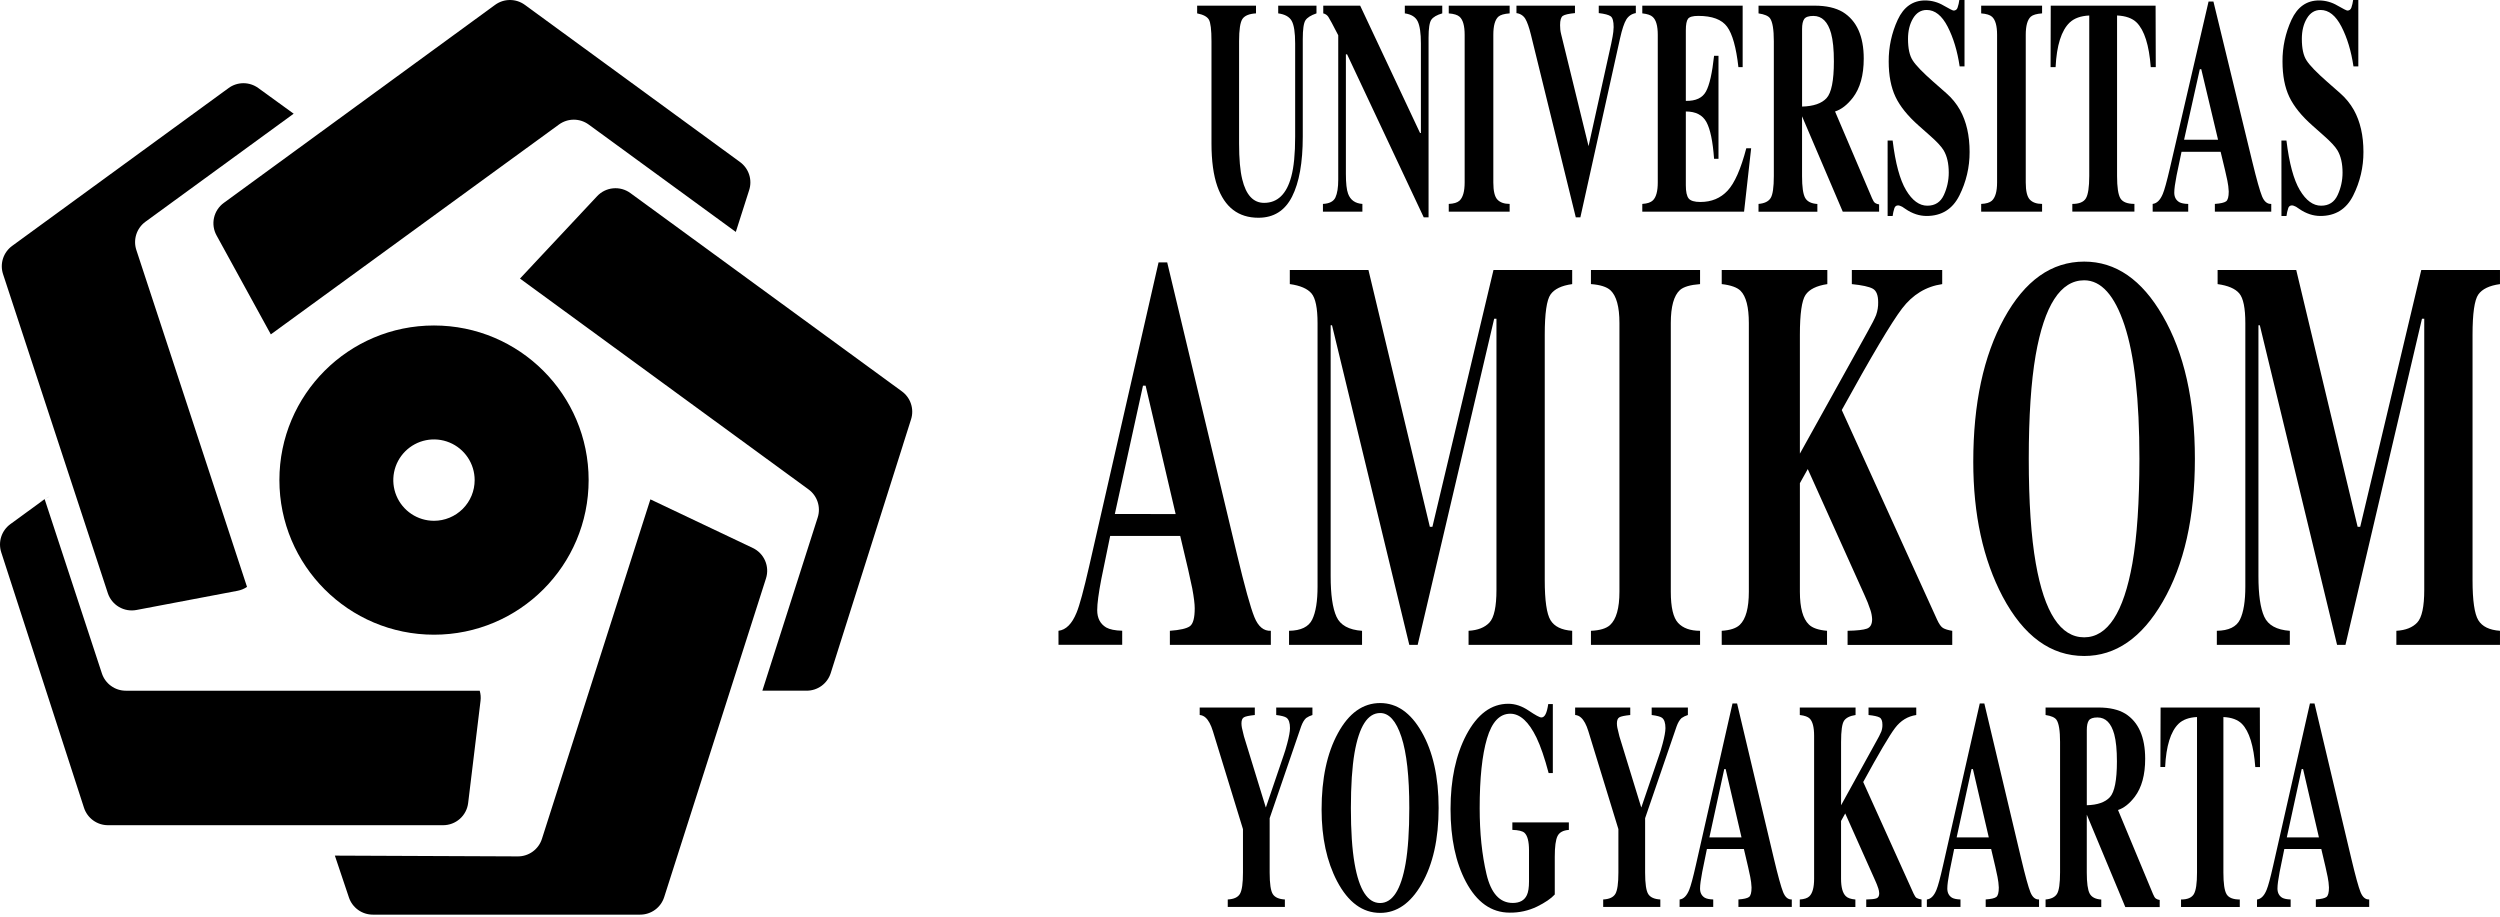 <svg width="240" height="88" viewBox="0 0 240 88" fill="none" xmlns="http://www.w3.org/2000/svg">
<g clip-path="url(#clip0_105_219)">
<path d="M46.052 66.308H12.078C11.569 66.308 11.073 66.148 10.661 65.849C10.248 65.551 9.94 65.13 9.781 64.646L7.949 59.07L4.285 47.917L3.509 48.483L0.993 50.318C0.582 50.618 0.275 51.041 0.118 51.525C-0.039 52.009 -0.039 52.531 0.117 53.016L4.641 66.984L7.274 75.111L8.063 77.546C8.221 78.032 8.528 78.456 8.941 78.756C9.354 79.057 9.852 79.219 10.363 79.219H42.542C43.133 79.219 43.703 79.002 44.145 78.611C44.588 78.219 44.871 77.678 44.942 77.092L46.131 67.28C46.171 66.954 46.144 66.623 46.052 66.308Z" fill="black"/>
<path d="M4.285 47.917L4.283 47.913" stroke="black" stroke-miterlimit="10"/>
<path d="M13.088 23.996C12.929 23.511 12.928 22.987 13.085 22.5C13.242 22.014 13.549 21.59 13.962 21.288L28.192 10.915L24.792 8.45C24.379 8.149 23.881 7.987 23.37 7.987C22.86 7.987 22.362 8.149 21.949 8.45L3.207 22.117L1.167 23.606C0.754 23.907 0.446 24.331 0.289 24.817C0.132 25.304 0.133 25.828 0.292 26.314L10.349 56.937C10.532 57.495 10.912 57.967 11.418 58.266C11.923 58.564 12.52 58.668 13.097 58.559L22.808 56.715C23.132 56.654 23.441 56.527 23.714 56.342L20.895 47.76L13.088 23.996Z" fill="black"/>
<path d="M71.044 15.557L52.418 1.952L50.383 0.465C49.969 0.163 49.47 0 48.957 0C48.445 0 47.946 0.163 47.532 0.465L21.48 19.481C21.006 19.827 20.674 20.334 20.546 20.908C20.418 21.481 20.504 22.081 20.787 22.596L26 32.1L33.599 26.567L49.118 15.262L52.585 12.738L53.661 11.953C54.075 11.652 54.574 11.489 55.085 11.489C55.597 11.489 56.096 11.652 56.51 11.953L70.638 22.265L71.922 18.244C72.076 17.761 72.075 17.241 71.917 16.759C71.76 16.277 71.454 15.856 71.044 15.557Z" fill="black"/>
<path d="M86.676 42.692C86.677 42.693 86.679 42.693 86.68 42.694C86.682 42.694 86.683 42.694 86.685 42.693C86.686 42.693 86.688 42.692 86.689 42.691C86.69 42.69 86.691 42.688 86.691 42.687L87.462 40.254C87.615 39.771 87.612 39.252 87.454 38.771C87.297 38.29 86.992 37.87 86.583 37.572L60.513 18.532C60.036 18.184 59.448 18.023 58.86 18.079C58.272 18.134 57.725 18.403 57.322 18.835L49.918 26.743L57.363 32.183L77.621 46.985C78.03 47.283 78.336 47.703 78.494 48.184C78.652 48.666 78.655 49.185 78.502 49.668L73.187 66.306H77.444C77.958 66.306 78.458 66.142 78.873 65.839C79.287 65.535 79.594 65.108 79.749 64.618L86.689 42.7" fill="black"/>
<path d="M72.27 52.607L62.437 47.938L59.642 56.683L52.025 80.533C51.868 81.023 51.559 81.45 51.143 81.752C50.727 82.055 50.225 82.217 49.711 82.214L32.147 82.139L33.497 86.158C33.659 86.638 33.967 87.055 34.378 87.351C34.789 87.647 35.283 87.805 35.79 87.805H61.459C61.971 87.805 62.471 87.642 62.885 87.34C63.299 87.038 63.606 86.611 63.762 86.123L73.536 55.524C73.713 54.967 73.683 54.364 73.45 53.828C73.218 53.292 72.798 52.858 72.27 52.607Z" fill="black"/>
<path d="M41.662 31.247C33.464 31.247 26.822 37.893 26.822 46.087C26.822 54.282 33.471 60.931 41.665 60.931C49.86 60.931 56.509 54.282 56.509 46.087C56.509 37.892 49.86 31.247 41.662 31.247ZM41.662 49.996C40.889 49.996 40.134 49.767 39.492 49.338C38.85 48.909 38.349 48.299 38.054 47.586C37.758 46.872 37.681 46.087 37.831 45.33C37.982 44.572 38.353 43.876 38.899 43.33C39.445 42.784 40.141 42.411 40.898 42.26C41.655 42.109 42.44 42.186 43.154 42.481C43.868 42.776 44.478 43.277 44.907 43.918C45.337 44.56 45.566 45.315 45.567 46.087C45.567 46.6 45.467 47.109 45.271 47.583C45.075 48.057 44.787 48.488 44.424 48.851C44.062 49.214 43.631 49.502 43.157 49.698C42.683 49.895 42.175 49.996 41.662 49.996Z" fill="black"/>
<path d="M120.576 0.543V1.284C119.929 1.322 119.496 1.498 119.278 1.813C119.061 2.128 118.952 2.844 118.952 3.96V13.764C118.952 15.253 119.053 16.403 119.254 17.213C119.619 18.721 120.318 19.475 121.353 19.475C122.637 19.475 123.506 18.641 123.957 16.973C124.209 16.057 124.335 14.775 124.335 13.125V4.172C124.335 3.125 124.225 2.403 124.004 2.007C123.784 1.612 123.351 1.371 122.708 1.284V0.543H126.382V1.284C125.848 1.466 125.496 1.687 125.324 1.949C125.152 2.211 125.066 2.814 125.066 3.756V13.117C125.066 15.603 124.724 17.523 124.038 18.875C123.353 20.228 122.276 20.904 120.809 20.904C118.887 20.904 117.572 19.898 116.865 17.887C116.49 16.82 116.302 15.442 116.302 13.754V3.958C116.302 2.859 116.218 2.167 116.052 1.883C115.886 1.598 115.511 1.399 114.926 1.284V0.543H120.576Z" fill="black"/>
<path d="M127.002 19.576C127.622 19.547 128.022 19.34 128.202 18.954C128.381 18.568 128.471 17.999 128.471 17.247V3.386C127.959 2.388 127.643 1.8 127.523 1.622C127.41 1.45 127.234 1.329 127.033 1.286V0.543H130.576L136.325 12.768H136.407V4.172C136.407 3.182 136.304 2.475 136.098 2.05C135.892 1.626 135.48 1.371 134.863 1.284V0.543H138.457V1.284C137.934 1.435 137.584 1.639 137.407 1.896C137.23 2.152 137.142 2.725 137.142 3.614V20.862H136.677L129.319 5.213H129.205V16.689C129.205 17.59 129.276 18.226 129.417 18.599C129.64 19.203 130.097 19.529 130.789 19.576V20.318H127.002V19.576Z" fill="black"/>
<path d="M139.08 19.576C139.554 19.556 139.894 19.455 140.101 19.273C140.438 18.971 140.607 18.386 140.607 17.516V3.343C140.607 2.483 140.446 1.906 140.125 1.612C139.929 1.432 139.581 1.324 139.08 1.286V0.543H144.926V1.284C144.404 1.322 144.044 1.426 143.848 1.596C143.522 1.89 143.359 2.471 143.359 3.342V17.518C143.359 18.337 143.489 18.885 143.751 19.161C144.012 19.437 144.404 19.575 144.926 19.576V20.318H139.08V19.576Z" fill="black"/>
<path d="M151.197 0.543V1.257C150.598 1.315 150.21 1.403 150.033 1.522C149.856 1.642 149.767 1.94 149.768 2.418C149.767 2.559 149.774 2.7 149.788 2.84C149.804 2.982 149.829 3.124 149.864 3.262L152.515 14.088H152.489L154.68 4.179C154.73 3.959 154.773 3.735 154.811 3.506C154.869 3.208 154.901 2.906 154.909 2.604C154.909 2.049 154.815 1.703 154.628 1.565C154.44 1.427 154.057 1.325 153.48 1.257V0.543H157.04V1.257C156.851 1.287 156.67 1.358 156.511 1.465C156.353 1.573 156.22 1.714 156.122 1.879C155.917 2.217 155.72 2.81 155.53 3.658L151.716 20.862H151.275L146.969 3.333C146.794 2.628 146.616 2.121 146.434 1.811C146.344 1.659 146.221 1.53 146.072 1.434C145.924 1.339 145.755 1.279 145.58 1.261V0.543H151.197Z" fill="black"/>
<path d="M157.66 20.318V19.576C158.139 19.547 158.479 19.433 158.681 19.233C158.991 18.927 159.146 18.356 159.146 17.518V3.343C159.146 2.492 158.986 1.92 158.664 1.627C158.479 1.449 158.145 1.335 157.66 1.284V0.543H167.295V6.444H166.887C166.675 4.558 166.314 3.266 165.805 2.569C165.296 1.871 164.369 1.524 163.024 1.526C162.513 1.526 162.188 1.619 162.049 1.804C161.91 1.99 161.84 2.359 161.84 2.912V9.684C162.793 9.704 163.438 9.402 163.776 8.778C164.114 8.154 164.372 7.014 164.551 5.358H164.975V15.246H164.551C164.431 13.579 164.188 12.405 163.82 11.723C163.452 11.042 162.792 10.702 161.84 10.702V17.79C161.84 18.408 161.931 18.829 162.113 19.054C162.296 19.278 162.67 19.39 163.236 19.39C164.303 19.39 165.174 19.028 165.849 18.303C166.525 17.579 167.123 16.222 167.645 14.231H168.111L167.431 20.318H157.66Z" fill="black"/>
<path d="M168.819 19.576C169.385 19.528 169.771 19.343 169.978 19.018C170.184 18.694 170.288 17.989 170.288 16.903V3.958C170.288 2.83 170.166 2.096 169.921 1.755C169.758 1.527 169.39 1.371 168.819 1.286V0.543H174.2C175.316 0.543 176.219 0.748 176.91 1.157C178.249 1.986 178.919 3.477 178.919 5.629C178.919 7.221 178.569 8.473 177.867 9.387C177.331 10.073 176.764 10.512 176.165 10.702L179.716 19.032C179.809 19.259 179.907 19.41 180.01 19.486C180.125 19.561 180.257 19.608 180.394 19.621V20.322H176.905L173.004 11.18H172.997V16.91C172.997 17.939 173.095 18.632 173.291 18.989C173.487 19.346 173.879 19.544 174.467 19.582V20.325H168.816L168.819 19.576ZM175.346 9.424C175.817 8.914 176.053 7.735 176.053 5.887C176.053 4.754 175.963 3.858 175.784 3.2C175.474 2.086 174.907 1.529 174.085 1.529C173.639 1.529 173.347 1.627 173.208 1.822C173.069 2.017 172.999 2.338 172.999 2.786V10.231C174.093 10.202 174.876 9.933 175.346 9.424Z" fill="black"/>
<path d="M181.211 13.489H181.693C181.959 15.675 182.389 17.265 182.983 18.257C183.576 19.25 184.256 19.747 185.023 19.747C185.768 19.747 186.296 19.406 186.609 18.724C186.921 18.05 187.082 17.316 187.08 16.573C187.08 15.696 186.916 14.981 186.588 14.428C186.371 14.065 185.932 13.594 185.27 13.012L184.204 12.068C183.147 11.134 182.401 10.21 181.967 9.294C181.534 8.378 181.316 7.249 181.315 5.905C181.305 4.523 181.6 3.156 182.179 1.901C182.753 0.662 183.635 0.042 184.823 0.042C185.442 0.045 186.049 0.213 186.581 0.529C187.146 0.853 187.468 1.015 187.548 1.015C187.634 1.018 187.717 0.992 187.786 0.941C187.854 0.89 187.904 0.818 187.926 0.736C188.008 0.497 188.064 0.251 188.095 0L188.593 0V6.373H188.126C187.908 4.897 187.524 3.625 186.973 2.557C186.422 1.49 185.752 0.957 184.965 0.957C184.411 0.957 183.973 1.227 183.652 1.766C183.331 2.305 183.17 2.959 183.169 3.73C183.169 4.655 183.32 5.346 183.623 5.803C183.919 6.271 184.582 6.957 185.613 7.863L186.848 8.949C187.376 9.408 187.821 9.954 188.165 10.564C188.776 11.668 189.082 13.011 189.082 14.591C189.089 16.041 188.752 17.473 188.1 18.768C187.445 20.078 186.394 20.733 184.947 20.733C184.605 20.731 184.264 20.676 183.939 20.569C183.58 20.45 183.24 20.279 182.931 20.062L182.609 19.847C182.539 19.811 182.467 19.78 182.393 19.754C182.336 19.733 182.276 19.721 182.216 19.719C182.044 19.719 181.927 19.806 181.862 19.983C181.782 20.227 181.726 20.478 181.694 20.733H181.212L181.211 13.489Z" fill="black"/>
<path d="M190.193 19.576C190.667 19.556 191.007 19.455 191.214 19.273C191.551 18.971 191.72 18.386 191.72 17.516V3.343C191.72 2.483 191.56 1.906 191.238 1.612C191.043 1.432 190.695 1.324 190.193 1.286V0.543H196.04V1.284C195.517 1.322 195.157 1.426 194.961 1.596C194.635 1.892 194.472 2.474 194.472 3.343V17.518C194.472 18.337 194.603 18.885 194.864 19.161C195.125 19.437 195.517 19.575 196.04 19.576V20.318H190.193V19.576Z" fill="black"/>
<path d="M196.871 0.543H206.937L206.954 6.444H206.472C206.314 4.333 205.862 2.905 205.116 2.159C204.697 1.749 204.071 1.525 203.238 1.486V16.899C203.238 17.976 203.346 18.691 203.561 19.044C203.776 19.396 204.224 19.573 204.904 19.573V20.315H198.943V19.576C199.598 19.576 200.032 19.397 200.246 19.039C200.459 18.682 200.567 17.969 200.568 16.901V1.488C199.752 1.527 199.126 1.751 198.69 2.162C197.892 2.925 197.441 4.352 197.337 6.444H196.855L196.871 0.543Z" fill="black"/>
<path d="M206.656 19.576C207.059 19.528 207.383 19.209 207.628 18.618C207.786 18.247 208.012 17.428 208.308 16.161L212.023 0.144H212.488L216.22 15.519C216.639 17.243 216.952 18.355 217.159 18.855C217.366 19.355 217.66 19.596 218.041 19.576V20.319H212.627V19.576C213.171 19.537 213.529 19.456 213.701 19.332C213.873 19.209 213.958 18.895 213.958 18.39C213.944 18.039 213.9 17.69 213.828 17.346C213.773 17.071 213.699 16.737 213.606 16.346L213.181 14.574H209.427C209.179 15.738 209.02 16.496 208.951 16.848C208.804 17.601 208.73 18.149 208.73 18.492C208.73 18.911 208.891 19.216 209.211 19.407C209.402 19.512 209.688 19.569 210.069 19.578V20.321H206.656V19.576ZM212.934 13.417L211.322 6.644H211.182L209.671 13.417H212.934Z" fill="black"/>
<path d="M219.016 13.489H219.498C219.764 15.675 220.193 17.265 220.787 18.257C221.38 19.25 222.06 19.747 222.827 19.747C223.572 19.747 224.101 19.406 224.413 18.724C224.726 18.05 224.887 17.316 224.885 16.573C224.885 15.696 224.721 14.981 224.393 14.428C224.176 14.065 223.736 13.594 223.074 13.012L222.009 12.068C220.951 11.134 220.205 10.21 219.771 9.294C219.337 8.378 219.12 7.249 219.12 5.905C219.109 4.523 219.404 3.156 219.983 1.901C220.558 0.662 221.44 0.042 222.627 0.042C223.246 0.045 223.853 0.213 224.385 0.529C224.95 0.853 225.273 1.015 225.353 1.015C225.535 1.015 225.661 0.922 225.731 0.736C225.813 0.497 225.87 0.251 225.901 0L226.399 0V6.373H225.933C225.715 4.897 225.33 3.625 224.78 2.557C224.229 1.49 223.56 0.957 222.773 0.957C222.219 0.957 221.781 1.227 221.46 1.766C221.138 2.305 220.977 2.959 220.977 3.73C220.977 4.655 221.128 5.346 221.43 5.803C221.726 6.271 222.39 6.957 223.421 7.863L224.656 8.949C225.183 9.408 225.629 9.954 225.972 10.564C226.584 11.668 226.89 13.011 226.89 14.591C226.896 16.041 226.56 17.473 225.908 18.768C225.253 20.078 224.202 20.733 222.755 20.733C222.412 20.731 222.072 20.676 221.747 20.569C221.388 20.45 221.048 20.279 220.739 20.062L220.418 19.847C220.348 19.811 220.275 19.78 220.201 19.754C220.144 19.733 220.085 19.721 220.024 19.719C219.944 19.716 219.865 19.741 219.801 19.789C219.737 19.837 219.691 19.905 219.671 19.983C219.591 20.227 219.534 20.478 219.502 20.733H219.02L219.016 13.489Z" fill="black"/>
<path d="M101.613 60.556C102.335 60.469 102.914 59.888 103.351 58.813C103.634 58.137 104.038 56.646 104.565 54.341L111.221 25.192H112.052L118.739 53.171C119.49 56.309 120.05 58.332 120.421 59.243C120.791 60.153 121.318 60.59 122.001 60.556V61.908H112.308V60.556C113.283 60.487 113.924 60.339 114.232 60.114C114.54 59.888 114.694 59.316 114.693 58.397C114.693 57.982 114.615 57.349 114.459 56.499C114.358 55.996 114.226 55.389 114.063 54.679L113.301 51.452H106.576C106.137 53.567 105.854 54.945 105.727 55.586C105.463 56.955 105.331 57.952 105.332 58.576C105.332 59.339 105.62 59.893 106.195 60.238C106.536 60.429 107.048 60.533 107.731 60.55V61.903H101.616L101.613 60.556ZM112.862 49.348L109.979 37.021H109.728L107.024 49.346L112.862 49.348Z" fill="black"/>
<path d="M123.748 60.556C124.889 60.538 125.631 60.178 125.972 59.477C126.314 58.775 126.485 57.722 126.485 56.317V31.017C126.485 29.571 126.289 28.619 125.899 28.163C125.509 27.707 124.816 27.41 123.821 27.272V25.92H131.371L137.264 50.571H137.512L143.374 25.92H150.93V27.275C149.915 27.413 149.222 27.745 148.852 28.271C148.482 28.797 148.296 30.086 148.296 32.137V55.693C148.296 57.652 148.481 58.935 148.852 59.542C149.223 60.148 149.915 60.486 150.93 60.556V61.908H140.982V60.556C141.87 60.505 142.539 60.241 142.987 59.762C143.435 59.284 143.66 58.239 143.66 56.629V30.599H143.441L136.096 61.908H135.293L127.874 31.224H127.743V55.305C127.743 57.082 127.928 58.38 128.299 59.198C128.669 60.017 129.489 60.47 130.756 60.558V61.91H123.748V60.556Z" fill="black"/>
<path d="M152.731 60.556C153.58 60.521 154.189 60.339 154.56 60.009C155.164 59.455 155.466 58.389 155.466 56.811V31.017C155.466 29.45 155.178 28.4 154.603 27.866C154.25 27.539 153.626 27.341 152.73 27.272V25.92H163.206V27.275C162.269 27.344 161.625 27.534 161.275 27.843C160.689 28.377 160.397 29.435 160.397 31.016V56.811C160.397 58.303 160.631 59.299 161.099 59.802C161.567 60.304 162.269 60.556 163.206 60.557V61.91H152.731V60.556Z" fill="black"/>
<path d="M165.283 60.556C166.097 60.505 166.676 60.315 167.021 59.984C167.6 59.43 167.889 58.372 167.889 56.81V31.017C167.889 29.485 167.624 28.452 167.095 27.919C166.771 27.592 166.168 27.376 165.285 27.273V25.92H175.424V27.275C174.39 27.43 173.693 27.775 173.332 28.31C172.971 28.844 172.79 30.119 172.789 32.134V43.549L179.236 31.942C179.684 31.147 179.974 30.581 180.106 30.243C180.247 29.848 180.314 29.43 180.304 29.01C180.304 28.336 180.131 27.903 179.784 27.713C179.438 27.522 178.768 27.376 177.776 27.275V25.92H186.452V27.275C184.901 27.501 183.617 28.282 182.598 29.617C181.58 30.952 179.651 34.201 176.81 39.363L185.952 59.471C186.147 59.903 186.34 60.175 186.53 60.288C186.721 60.401 187.016 60.492 187.416 60.56V61.913H177.368V60.556C178.275 60.538 178.894 60.469 179.227 60.348C179.559 60.227 179.725 59.925 179.724 59.441C179.711 59.145 179.657 58.852 179.563 58.57C179.402 58.078 179.211 57.596 178.992 57.127L173.545 45.029L172.789 46.384V56.81C172.789 58.353 173.079 59.402 173.657 59.956C173.991 60.286 174.571 60.486 175.395 60.555V61.907H165.286L165.283 60.556Z" fill="black"/>
<path d="M207.618 30.314C209.678 33.868 210.709 38.446 210.709 44.047C210.709 49.649 209.678 54.224 207.618 57.773C205.609 61.241 203.098 62.975 200.084 62.974C196.885 62.974 194.276 61.076 192.257 57.28C190.375 53.709 189.434 49.392 189.434 44.33C189.434 38.748 190.419 34.163 192.388 30.574C194.382 26.934 196.948 25.114 200.087 25.114C203.111 25.114 205.621 26.847 207.618 30.314ZM204.71 54.081C205.158 51.516 205.383 48.17 205.384 44.044C205.384 38.375 204.907 34.102 203.955 31.224C203.002 28.347 201.711 26.909 200.08 26.908C197.813 26.908 196.26 29.309 195.421 34.111C194.981 36.659 194.762 39.97 194.762 44.044C194.762 48.187 194.986 51.533 195.436 54.081C196.266 58.815 197.814 61.183 200.08 61.183C202.326 61.181 203.869 58.813 204.71 54.081Z" fill="black"/>
<path d="M212.816 60.556C213.957 60.538 214.698 60.178 215.04 59.477C215.381 58.775 215.552 57.722 215.552 56.317V31.017C215.552 29.571 215.357 28.619 214.967 28.163C214.576 27.707 213.884 27.411 212.89 27.275V25.92H220.439L226.332 50.571H226.581L232.443 25.92H239.998V27.275C238.984 27.413 238.291 27.745 237.92 28.271C237.55 28.797 237.364 30.086 237.364 32.137V55.693C237.364 57.652 237.55 58.935 237.92 59.542C238.291 60.148 238.984 60.486 239.998 60.556V61.908H230.051V60.556C230.939 60.505 231.607 60.241 232.055 59.762C232.503 59.284 232.728 58.239 232.728 56.629V30.599H232.509L225.164 61.908H224.36L216.942 31.224H216.81V55.305C216.81 57.082 216.995 58.38 217.366 59.198C217.737 60.017 218.556 60.47 219.824 60.558V61.91H212.816V60.556Z" fill="black"/>
<path d="M120.462 67.922V68.642C119.917 68.698 119.567 68.771 119.412 68.864C119.258 68.956 119.18 69.149 119.18 69.445C119.182 69.586 119.196 69.727 119.223 69.866C119.25 70.017 119.316 70.292 119.42 70.69L121.51 77.497H121.531L123.228 72.515C123.337 72.213 123.45 71.839 123.568 71.394C123.748 70.721 123.838 70.223 123.839 69.9C123.839 69.403 123.728 69.07 123.506 68.904C123.355 68.793 123.026 68.705 122.517 68.641V67.922H125.993V68.642C125.777 68.706 125.573 68.804 125.388 68.932C125.198 69.108 125.038 69.375 124.909 69.735L121.887 78.548V83.761C121.887 84.84 121.99 85.534 122.195 85.843C122.4 86.152 122.784 86.32 123.348 86.349V87.068H117.864V86.349C118.451 86.32 118.841 86.141 119.035 85.809C119.229 85.478 119.326 84.795 119.325 83.761V79.597L116.437 70.189C116.247 69.571 116.012 69.137 115.734 68.888C115.579 68.744 115.38 68.657 115.17 68.639V67.922H120.462Z" fill="black"/>
<path d="M136.477 70.26C137.564 72.15 138.108 74.586 138.108 77.565C138.108 80.544 137.564 82.979 136.477 84.87C135.416 86.715 134.089 87.638 132.498 87.638C130.809 87.638 129.431 86.627 128.364 84.607C127.37 82.708 126.873 80.411 126.873 77.718C126.873 74.746 127.393 72.306 128.434 70.398C129.485 68.462 130.839 67.493 132.498 67.493C134.095 67.493 135.422 68.415 136.477 70.26ZM134.936 82.906C135.173 81.541 135.292 79.76 135.292 77.565C135.292 74.549 135.04 72.275 134.536 70.744C134.033 69.213 133.352 68.448 132.494 68.451C131.297 68.451 130.477 69.728 130.033 72.284C129.802 73.639 129.686 75.402 129.685 77.572C129.685 79.777 129.804 81.557 130.042 82.913C130.48 85.432 131.297 86.691 132.494 86.691C133.68 86.685 134.494 85.424 134.936 82.906Z" fill="black"/>
<path d="M140.774 70.536C141.825 68.554 143.167 67.562 144.8 67.562C145.455 67.562 146.106 67.781 146.754 68.219C147.403 68.657 147.807 68.876 147.968 68.876C148.138 68.876 148.27 68.771 148.377 68.558C148.485 68.346 148.565 68.023 148.632 67.59H149.072V74.217H148.67C148.29 72.778 147.901 71.643 147.504 70.814C146.762 69.282 145.922 68.517 144.985 68.517C143.965 68.517 143.22 69.31 142.752 70.897C142.283 72.483 142.048 74.715 142.049 77.593C142.049 79.954 142.267 82.06 142.702 83.909C143.137 85.759 143.978 86.683 145.224 86.683C145.899 86.683 146.352 86.429 146.584 85.922C146.718 85.636 146.785 85.203 146.785 84.622V81.633C146.785 80.776 146.639 80.214 146.345 79.945C146.154 79.779 145.768 79.686 145.186 79.668V78.953H150.61V79.672C150.064 79.709 149.702 79.905 149.524 80.26C149.346 80.615 149.257 81.281 149.258 82.259V85.871C148.906 86.258 148.339 86.646 147.558 87.032C146.739 87.428 145.84 87.627 144.931 87.614C143.174 87.614 141.771 86.622 140.72 84.639C139.741 82.785 139.251 80.46 139.252 77.665C139.252 74.841 139.759 72.464 140.774 70.536Z" fill="black"/>
<path d="M156.505 67.922V68.642C155.96 68.698 155.61 68.771 155.455 68.864C155.301 68.956 155.223 69.149 155.223 69.445C155.224 69.586 155.238 69.727 155.266 69.866C155.293 70.017 155.359 70.292 155.463 70.69L157.553 77.497H157.574L159.272 72.516C159.38 72.213 159.494 71.84 159.612 71.395C159.792 70.722 159.882 70.224 159.883 69.901C159.883 69.403 159.772 69.071 159.55 68.905C159.399 68.794 159.069 68.706 158.561 68.642V67.922H162.037V68.642C161.821 68.706 161.617 68.804 161.432 68.932C161.242 69.108 161.082 69.375 160.953 69.735L157.931 78.548V83.761C157.931 84.84 158.034 85.534 158.239 85.843C158.444 86.152 158.828 86.32 159.391 86.349V87.068H153.906V86.349C154.493 86.32 154.883 86.141 155.077 85.809C155.27 85.478 155.367 84.795 155.366 83.761V79.597L152.48 70.189C152.29 69.571 152.055 69.137 151.777 68.888C151.622 68.744 151.423 68.657 151.213 68.639V67.922H156.505Z" fill="black"/>
<path d="M161.244 86.351C161.625 86.305 161.931 85.996 162.164 85.424C162.315 85.064 162.528 84.271 162.805 83.044L166.32 67.534H166.761L170.291 82.418C170.688 84.088 170.985 85.165 171.181 85.649C171.377 86.133 171.654 86.366 172.012 86.348V87.067H166.889V86.348C167.404 86.311 167.743 86.232 167.905 86.112C168.066 85.992 168.149 85.688 168.149 85.2C168.135 84.86 168.094 84.522 168.025 84.189C167.975 83.922 167.905 83.599 167.816 83.221L167.414 81.505H163.863C163.631 82.631 163.481 83.364 163.414 83.705C163.275 84.434 163.205 84.964 163.205 85.296C163.205 85.702 163.356 85.997 163.659 86.182C163.839 86.282 164.109 86.338 164.47 86.348V87.067H161.24L161.244 86.351ZM167.184 80.388L165.662 73.83H165.529L164.101 80.388H167.184Z" fill="black"/>
<path d="M172.78 86.351C173.209 86.323 173.515 86.222 173.696 86.049C174.002 85.753 174.155 85.191 174.155 84.361V70.634C174.155 69.819 174.015 69.269 173.735 68.984C173.564 68.811 173.246 68.696 172.78 68.641V67.922H178.134V68.642C177.588 68.724 177.22 68.908 177.029 69.192C176.838 69.477 176.743 70.157 176.743 71.232V77.306L180.148 71.129C180.319 70.837 180.472 70.534 180.608 70.223C180.682 70.012 180.718 69.79 180.712 69.567C180.712 69.208 180.62 68.978 180.437 68.876C180.254 68.775 179.901 68.697 179.379 68.642V67.922H183.961V68.642C183.142 68.761 182.464 69.177 181.925 69.887C181.387 70.598 180.368 72.327 178.868 75.073L183.698 85.772C183.801 85.998 183.902 86.149 184 86.207C184.146 86.281 184.305 86.33 184.468 86.352V87.071H179.159V86.352C179.638 86.343 179.966 86.306 180.141 86.241C180.317 86.176 180.405 86.014 180.404 85.756C180.398 85.599 180.369 85.443 180.319 85.293C180.234 85.031 180.133 84.775 180.017 84.525L177.142 78.09L176.741 78.811V84.359C176.741 85.18 176.894 85.738 177.199 86.034C177.375 86.209 177.681 86.315 178.116 86.352V87.071H172.777L172.78 86.351Z" fill="black"/>
<path d="M184.98 86.351C185.362 86.305 185.669 85.996 185.9 85.424C186.051 85.064 186.265 84.271 186.541 83.044L190.057 67.534H190.497L194.029 82.418C194.425 84.088 194.722 85.165 194.917 85.649C195.112 86.133 195.39 86.366 195.748 86.348V87.067H190.626V86.348C191.141 86.311 191.48 86.232 191.642 86.112C191.804 85.992 191.885 85.688 191.885 85.2C191.871 84.86 191.83 84.522 191.761 84.189C191.711 83.922 191.641 83.599 191.553 83.221L191.15 81.505H187.599C187.366 82.631 187.217 83.364 187.15 83.705C187.011 84.434 186.942 84.964 186.942 85.296C186.942 85.702 187.093 85.997 187.395 86.182C187.575 86.282 187.846 86.338 188.206 86.348V87.067H184.977L184.98 86.351ZM190.923 80.388L189.4 73.83H189.267L187.839 80.388H190.923Z" fill="black"/>
<path d="M196.375 86.351C196.911 86.305 197.277 86.125 197.472 85.811C197.667 85.498 197.765 84.816 197.766 83.763V71.228C197.766 70.136 197.65 69.425 197.418 69.096C197.263 68.875 196.915 68.724 196.375 68.642V67.922H201.467C202.525 67.922 203.381 68.121 204.036 68.517C205.303 69.32 205.936 70.763 205.937 72.848C205.937 74.389 205.605 75.602 204.941 76.487C204.434 77.151 203.897 77.575 203.33 77.76L206.689 85.828C206.777 86.049 206.87 86.195 206.968 86.264C207.076 86.337 207.201 86.382 207.331 86.396V87.076H204.029L200.338 78.221H200.331V83.769C200.331 84.765 200.424 85.436 200.609 85.782C200.794 86.128 201.165 86.32 201.722 86.356V87.076H196.375V86.351ZM202.555 76.521C203.001 76.028 203.224 74.886 203.224 73.096C203.224 71.999 203.139 71.132 202.969 70.496C202.676 69.416 202.14 68.876 201.361 68.876C200.939 68.876 200.662 68.971 200.53 69.16C200.398 69.349 200.333 69.66 200.333 70.094V77.302C201.368 77.275 202.108 77.014 202.555 76.521Z" fill="black"/>
<path d="M207.417 67.922H216.945L216.96 73.636H216.507C216.356 71.593 215.928 70.21 215.223 69.488C214.826 69.09 214.234 68.873 213.446 68.836V83.763C213.446 84.805 213.546 85.498 213.748 85.84C213.949 86.181 214.373 86.352 215.019 86.352V87.071H209.379V86.352C209.997 86.352 210.407 86.178 210.611 85.832C210.814 85.485 210.915 84.796 210.913 83.763V68.835C210.14 68.872 209.548 69.089 209.136 69.487C208.381 70.227 207.952 71.61 207.852 73.635H207.398L207.417 67.922Z" fill="black"/>
<path d="M216.676 86.351C217.058 86.305 217.364 85.996 217.596 85.424C217.747 85.064 217.961 84.271 218.237 83.044L221.753 67.534H222.193L225.725 82.418C226.122 84.088 226.418 85.165 226.613 85.649C226.809 86.133 227.086 86.366 227.444 86.348V87.067H222.321V86.348C222.836 86.311 223.175 86.232 223.337 86.112C223.499 85.992 223.58 85.688 223.58 85.2C223.567 84.86 223.525 84.522 223.457 84.189C223.407 83.922 223.337 83.599 223.248 83.221L222.845 81.505H219.294C219.062 82.631 218.913 83.364 218.846 83.705C218.707 84.434 218.637 84.964 218.637 85.296C218.637 85.702 218.788 85.997 219.09 86.182C219.271 86.282 219.542 86.338 219.902 86.348V87.067H216.672L216.676 86.351ZM222.617 80.388L221.095 73.83H220.962L219.534 80.388H222.617Z" fill="black"/>
</g>
<defs>
<clipPath id="clip0_105_219">
<rect width="240" height="87.804" fill="white"/>
</clipPath>
</defs>
</svg>
